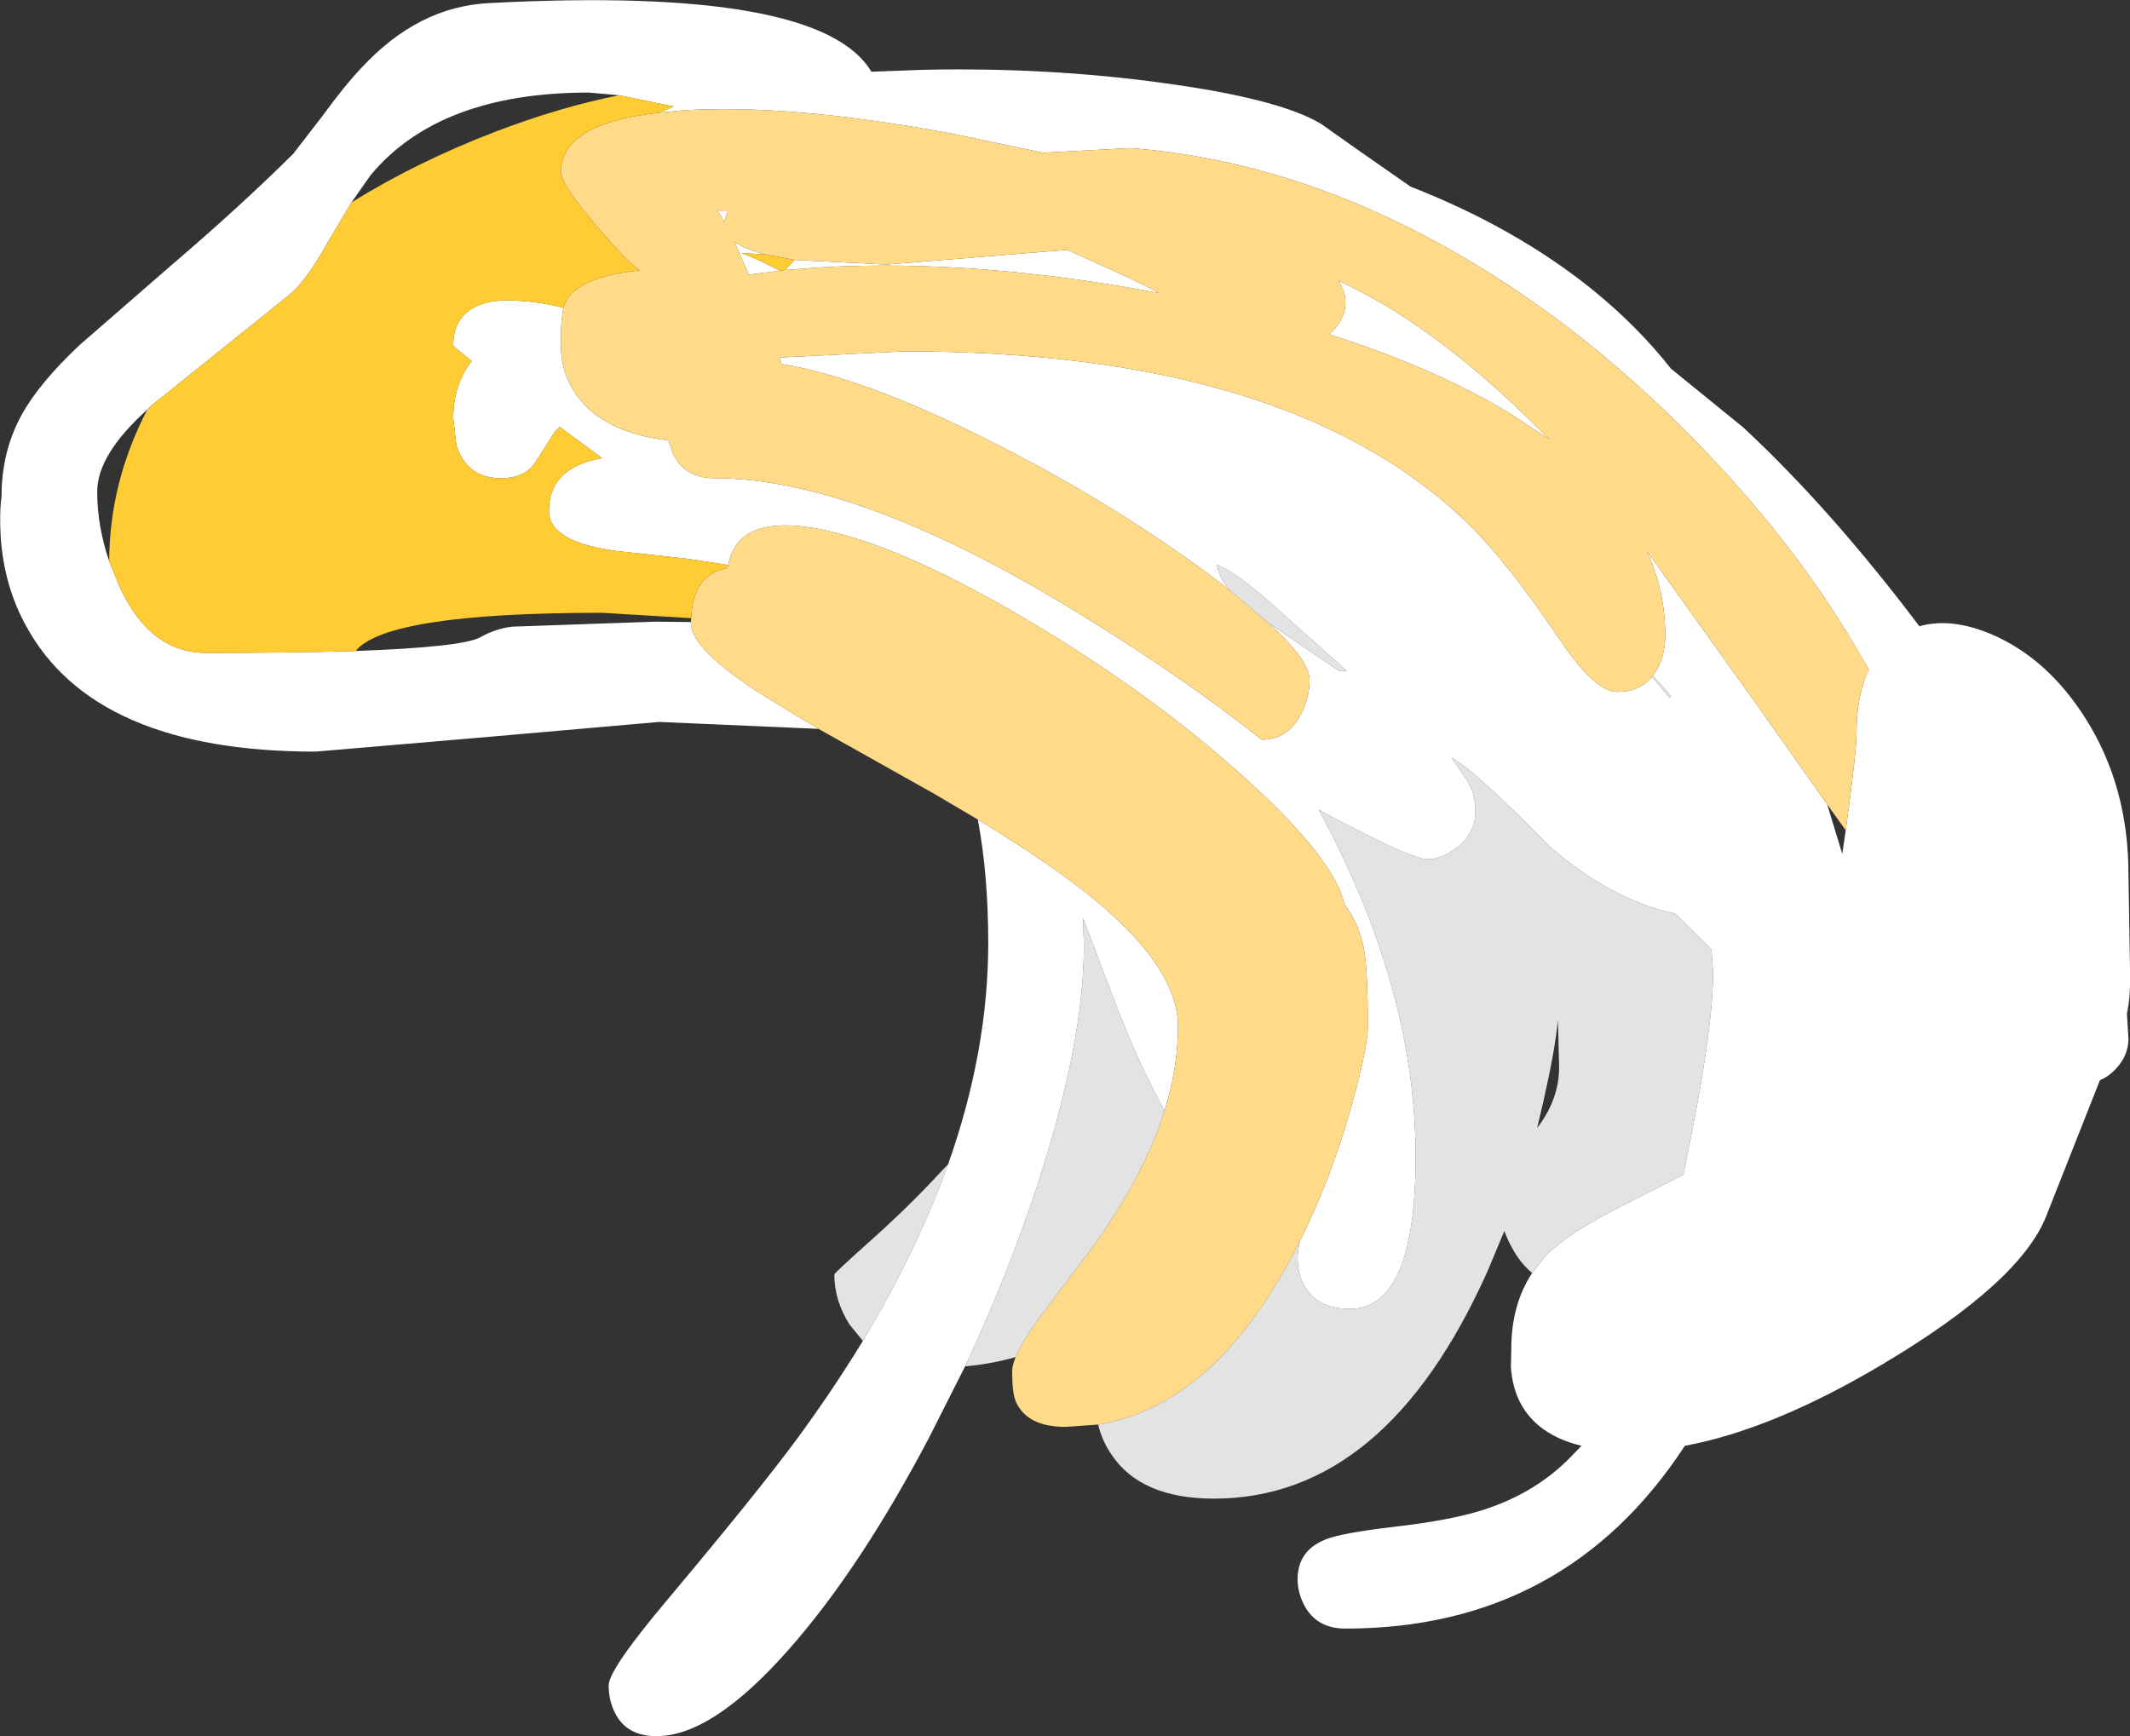 <?xml version="1.0" encoding="UTF-8" standalone="no"?>
<svg xmlns:xlink="http://www.w3.org/1999/xlink" height="225.1px" width="276.1px" xmlns="http://www.w3.org/2000/svg">
  <rect width="100%" height="100%" fill="#333333" stroke="none"/>
  <g transform="matrix(1.0, 0.0, 0.0, 1.0, -705.55, 166.4)">
    <path d="M791.1 -151.8 L792.85 -152.6 785.8 -154.05 781.9 -154.4 Q762.5 -154.4 753.6 -143.7 L751.1 -140.15 748.05 -135.0 Q745.2 -129.95 743.15 -128.25 L725.15 -113.8 724.65 -113.3 Q718.15 -107.45 718.15 -102.65 718.15 -98.2 719.7 -93.65 L720.95 -90.55 Q724.9 -81.75 732.3 -81.75 743.85 -81.75 751.65 -82.0 765.4 -82.5 767.75 -83.75 769.8 -84.9 771.9 -85.15 L790.45 -85.8 795.1 -85.75 795.1 -85.6 Q795.1 -82.15 804.95 -75.95 L811.65 -71.9 807.1 -72.1 791.0 -72.8 768.75 -70.85 746.45 -68.95 Q717.75 -68.95 708.9 -85.3 706.1 -90.4 705.65 -96.65 705.45 -99.75 705.75 -102.05 705.75 -107.85 708.35 -112.6 710.6 -116.7 715.85 -121.65 L727.75 -132.0 Q736.75 -139.7 743.55 -146.45 L747.3 -151.3 Q750.25 -155.35 752.4 -157.6 759.75 -165.55 768.95 -166.0 811.9 -168.25 818.5 -157.1 L825.2 -157.35 Q841.3 -157.7 856.25 -155.65 871.45 -153.6 876.85 -150.3 880.9 -147.4 888.4 -142.2 902.1 -136.85 912.15 -128.7 917.9 -124.0 922.15 -118.6 L931.5 -111.0 Q942.85 -100.45 954.35 -85.2 958.5 -86.4 963.85 -84.1 971.05 -80.95 975.95 -73.15 981.45 -64.4 981.45 -53.05 L981.65 -40.7 Q981.75 -37.2 981.25 -35.0 L981.45 -31.75 Q981.45 -29.5 979.75 -27.75 978.85 -26.8 977.75 -26.35 L970.8 -8.75 Q967.4 -0.1 949.45 10.55 935.3 18.95 923.95 21.05 908.45 44.75 879.95 44.75 876.2 44.75 874.6 41.7 873.75 40.05 873.75 38.35 873.75 34.65 877.35 33.2 879.45 32.35 886.3 31.55 893.65 30.7 897.85 29.35 904.65 27.15 909.2 22.45 L910.55 21.05 Q904.75 19.65 902.55 15.35 901.55 13.3 901.4 10.8 L901.45 8.5 Q901.45 2.75 904.15 -1.35 L905.8 -3.45 Q908.8 -6.6 916.3 -10.3 L923.75 -14.1 924.7 -18.8 Q927.6 -33.3 927.6 -40.25 L927.4 -43.3 922.9 -47.75 922.7 -47.95 Q914.6 -49.6 906.35 -56.7 896.6 -66.7 893.7 -68.15 L895.7 -65.25 Q896.8 -63.55 896.8 -61.2 896.8 -58.45 894.45 -56.55 892.45 -55.0 890.6 -55.0 888.6 -55.0 878.85 -60.15 877.6 -60.8 876.5 -61.4 889.05 -38.25 889.05 -16.5 889.05 3.3 880.55 3.3 876.25 3.3 874.6 0.25 873.75 -1.35 873.75 -3.3 873.75 -4.15 874.05 -5.5 L874.1 -5.6 Q878.15 -13.7 880.8 -23.25 882.85 -30.6 882.85 -33.3 882.85 -40.75 882.35 -43.35 881.75 -46.6 879.8 -49.2 878.5 -55.0 867.4 -65.1 855.65 -75.85 839.85 -85.35 823.15 -95.4 812.3 -97.7 801.2 -100.0 799.95 -93.15 L794.7 -93.95 785.6 -94.95 Q776.7 -96.1 776.7 -100.15 776.7 -105.8 783.6 -107.0 L778.1 -111.05 777.45 -110.4 774.8 -106.25 Q773.45 -104.4 770.5 -104.4 766.05 -104.4 764.7 -108.7 L764.3 -112.15 Q764.3 -116.5 766.7 -119.6 764.3 -121.45 764.3 -121.65 764.3 -124.8 766.6 -126.3 768.4 -127.45 771.25 -127.45 774.75 -127.45 778.6 -126.5 778.25 -125.1 778.25 -122.05 778.25 -120.65 778.4 -119.75 778.8 -117.3 780.2 -115.3 783.65 -110.3 792.2 -109.3 L792.8 -107.55 Q794.3 -104.4 798.2 -104.4 816.55 -104.4 844.45 -87.45 858.45 -78.95 869.1 -70.5 872.4 -70.5 874.1 -73.65 875.3 -75.85 875.3 -78.25 875.3 -80.8 869.95 -85.65 L879.15 -79.4 880.15 -79.4 871.8 -86.85 Q865.9 -92.25 863.3 -93.15 863.5 -91.6 865.0 -89.85 L862.3 -91.9 Q849.4 -101.45 833.65 -109.35 817.45 -117.5 806.85 -119.2 L806.6 -120.05 822.8 -120.85 Q872.65 -120.85 895.6 -98.75 900.8 -93.75 907.65 -83.6 912.25 -76.7 915.2 -76.7 918.1 -76.7 919.7 -78.65 L922.0 -75.9 922.1 -76.25 920.25 -78.3 919.8 -78.8 920.25 -79.45 Q921.4 -81.35 921.4 -84.05 921.4 -89.8 919.0 -95.0 L934.05 -73.95 942.4 -62.1 944.35 -55.7 944.8 -58.75 Q946.2 -69.0 946.2 -71.25 946.2 -76.3 947.8 -79.6 L946.1 -82.5 Q937.8 -96.55 924.9 -109.65 909.85 -125.0 892.7 -134.5 872.6 -145.65 852.05 -147.2 L840.75 -146.6 829.1 -149.05 Q808.15 -152.95 794.15 -152.1 L791.1 -151.8 M806.65 -131.3 L802.6 -130.8 800.75 -135.05 Q802.15 -134.05 804.85 -133.4 L801.65 -133.6 Q803.8 -132.8 806.65 -131.3 M799.75 -139.1 L799.75 -138.7 799.45 -137.65 798.55 -139.1 799.75 -139.1 M808.55 -132.7 L820.45 -132.1 843.2 -133.95 843.9 -134.0 851.95 -130.35 855.85 -128.4 Q832.15 -132.85 812.2 -131.75 L807.35 -131.4 808.55 -132.7 M830.65 10.75 L825.9 20.15 Q816.95 37.1 807.8 47.45 797.9 58.7 790.65 58.7 786.75 58.7 785.25 55.65 784.45 54.05 784.45 52.1 784.45 50.05 792.15 40.9 803.9 26.9 809.05 19.9 813.65 13.6 817.4 7.45 824.4 -4.25 828.45 -15.45 833.65 -30.15 833.65 -44.15 833.65 -52.95 832.3 -60.15 842.75 -53.8 848.4 -48.95 858.25 -40.5 858.25 -33.3 858.25 -28.0 856.5 -22.4 853.5 -27.75 850.45 -35.5 L845.95 -47.35 846.05 -43.75 Q846.05 -31.45 840.25 -13.45 836.3 -1.3 830.65 10.75 M877.85 -123.05 L878.05 -123.25 Q879.95 -125.05 879.95 -127.25 879.95 -128.6 879.05 -130.0 883.4 -128.0 887.75 -125.15 896.65 -119.35 906.35 -109.45 L901.2 -112.85 Q891.3 -118.8 877.85 -123.05" fill="#ffffff" fill-rule="evenodd" stroke="none"/>
    <path d="M778.6 -126.5 L778.9 -127.4 Q780.75 -130.55 788.5 -131.35 787.0 -132.25 782.8 -137.2 778.25 -142.55 778.25 -144.1 778.25 -150.4 791.1 -151.8 L794.15 -152.1 Q808.15 -152.95 829.1 -149.05 L840.75 -146.6 852.05 -147.2 Q872.6 -145.65 892.7 -134.5 909.85 -125.0 924.9 -109.65 937.8 -96.55 946.1 -82.5 L947.8 -79.6 Q946.2 -76.3 946.2 -71.25 946.2 -69.0 944.8 -58.75 L942.4 -62.1 934.05 -73.95 919.0 -95.0 Q921.4 -89.8 921.4 -84.05 921.4 -81.35 920.25 -79.45 L919.8 -78.8 919.7 -78.65 Q918.1 -76.7 915.2 -76.7 912.25 -76.7 907.65 -83.6 900.8 -93.75 895.6 -98.75 872.65 -120.85 822.8 -120.85 L806.6 -120.05 806.85 -119.2 Q817.45 -117.5 833.65 -109.35 849.4 -101.45 862.3 -91.9 L865.0 -89.85 869.95 -85.65 Q875.3 -80.8 875.3 -78.25 875.3 -75.85 874.1 -73.65 872.4 -70.5 869.1 -70.5 858.45 -78.95 844.45 -87.45 816.55 -104.4 798.2 -104.4 794.3 -104.4 792.8 -107.55 L792.2 -109.3 Q783.65 -110.3 780.2 -115.3 778.8 -117.3 778.4 -119.75 778.25 -120.65 778.25 -122.05 778.25 -125.1 778.6 -126.5 M795.15 -86.25 Q795.35 -91.95 799.85 -92.75 L799.95 -93.15 Q801.2 -100.0 812.3 -97.7 823.15 -95.4 839.85 -85.35 855.65 -75.85 867.4 -65.1 878.5 -55.0 879.8 -49.2 881.75 -46.6 882.35 -43.35 882.85 -40.75 882.85 -33.3 882.85 -30.6 880.8 -23.25 878.15 -13.7 874.1 -5.6 L874.05 -5.5 Q863.4 15.8 847.9 18.3 L843.7 18.6 Q838.6 18.6 837.2 15.25 836.75 14.2 836.75 11.4 836.75 10.65 837.2 9.55 838.0 7.6 840.1 4.7 L847.5 -5.15 Q853.9 -14.15 856.5 -22.4 858.25 -28.0 858.25 -33.3 858.25 -40.5 848.4 -48.95 842.75 -53.8 832.3 -60.15 L826.7 -63.45 811.65 -71.9 804.95 -75.95 Q795.1 -82.15 795.1 -85.6 L795.1 -85.75 795.15 -86.25 M799.75 -139.1 L798.55 -139.1 799.45 -137.65 799.75 -138.7 799.75 -139.1 M804.85 -133.4 Q802.15 -134.05 800.75 -135.05 L802.6 -130.8 806.65 -131.3 807.35 -131.4 812.2 -131.75 Q832.15 -132.85 855.85 -128.4 L851.95 -130.35 843.9 -134.0 843.2 -133.95 820.45 -132.1 808.55 -132.7 804.85 -133.4 M877.85 -123.05 Q891.3 -118.8 901.2 -112.85 L906.35 -109.45 Q896.65 -119.35 887.75 -125.15 883.4 -128.0 879.05 -130.0 879.95 -128.6 879.95 -127.25 879.95 -125.05 878.05 -123.25 L877.85 -123.05" fill="#feda89" fill-rule="evenodd" stroke="none"/>
    <path d="M791.1 -151.8 Q778.25 -150.4 778.25 -144.1 778.25 -142.55 782.8 -137.2 787.0 -132.25 788.5 -131.35 780.75 -130.55 778.9 -127.4 L778.6 -126.5 Q774.75 -127.45 771.25 -127.45 768.4 -127.45 766.6 -126.3 764.3 -124.8 764.3 -121.65 764.3 -121.45 766.7 -119.6 764.3 -116.5 764.3 -112.15 L764.7 -108.7 Q766.05 -104.4 770.5 -104.4 773.45 -104.4 774.8 -106.25 L777.45 -110.4 778.1 -111.05 783.6 -107.0 Q776.7 -105.8 776.7 -100.15 776.7 -96.1 785.6 -94.95 L794.7 -93.95 799.95 -93.15 799.85 -92.75 Q795.35 -91.95 795.15 -86.25 L783.65 -86.95 Q755.65 -86.95 751.65 -82.0 743.85 -81.75 732.3 -81.75 724.9 -81.75 720.95 -90.55 L719.7 -93.65 Q719.75 -103.9 724.65 -113.3 L725.15 -113.8 743.15 -128.25 Q745.2 -129.95 748.05 -135.0 L751.1 -140.15 Q759.55 -145.4 769.7 -149.3 778.2 -152.55 785.8 -154.05 L792.85 -152.6 791.1 -151.8 M806.65 -131.3 Q803.8 -132.8 801.65 -133.6 L804.85 -133.4 808.55 -132.7 807.35 -131.4 806.65 -131.3" fill="#ffcc33" fill-rule="evenodd" stroke="none"/>
    <path d="M869.95 -85.65 L865.0 -89.85 Q863.5 -91.6 863.3 -93.15 865.9 -92.25 871.8 -86.85 L880.15 -79.4 879.15 -79.4 869.95 -85.65 M919.7 -78.65 L919.8 -78.8 920.25 -78.3 922.1 -76.25 922.0 -75.9 919.7 -78.65 M874.05 -5.5 Q873.75 -4.15 873.75 -3.3 873.75 -1.35 874.6 0.25 876.25 3.3 880.55 3.3 889.05 3.3 889.05 -16.5 889.05 -38.25 876.5 -61.4 877.6 -60.8 878.85 -60.15 888.6 -55.0 890.6 -55.0 892.45 -55.0 894.45 -56.55 896.8 -58.45 896.8 -61.2 896.8 -63.55 895.7 -65.25 L893.7 -68.15 Q896.6 -66.7 906.35 -56.7 914.6 -49.6 922.7 -47.95 L922.9 -47.75 927.4 -43.3 927.6 -40.25 Q927.6 -33.3 924.7 -18.8 L923.75 -14.1 916.3 -10.3 Q908.8 -6.6 905.8 -3.45 L904.15 -1.35 Q902.85 -2.45 901.9 -4.0 901.05 -5.4 900.55 -6.8 L898.4 -1.65 Q885.2 27.9 862.9 27.9 853.4 27.9 849.6 22.15 848.35 20.3 847.9 18.3 863.4 15.8 874.05 -5.5 M837.2 9.55 Q834.05 10.45 830.65 10.75 836.3 -1.3 840.25 -13.45 846.05 -31.45 846.05 -43.75 L845.95 -47.35 850.45 -35.5 Q853.5 -27.75 856.5 -22.4 853.9 -14.15 847.5 -5.15 L840.1 4.7 Q838.0 7.6 837.2 9.55 M817.4 7.45 L815.65 5.3 Q813.7 2.2 813.7 -1.15 813.7 -1.35 817.85 -5.05 823.35 -9.95 827.35 -14.3 L828.45 -15.45 Q824.4 -4.25 817.4 7.45 M907.5 -34.15 Q907.1 -30.15 905.6 -23.55 L904.8 -20.15 Q907.65 -23.85 907.65 -28.05 L907.5 -34.15" fill="#ffffff" fill-opacity="0.863" fill-rule="evenodd" stroke="none"/>
  </g>
</svg>
